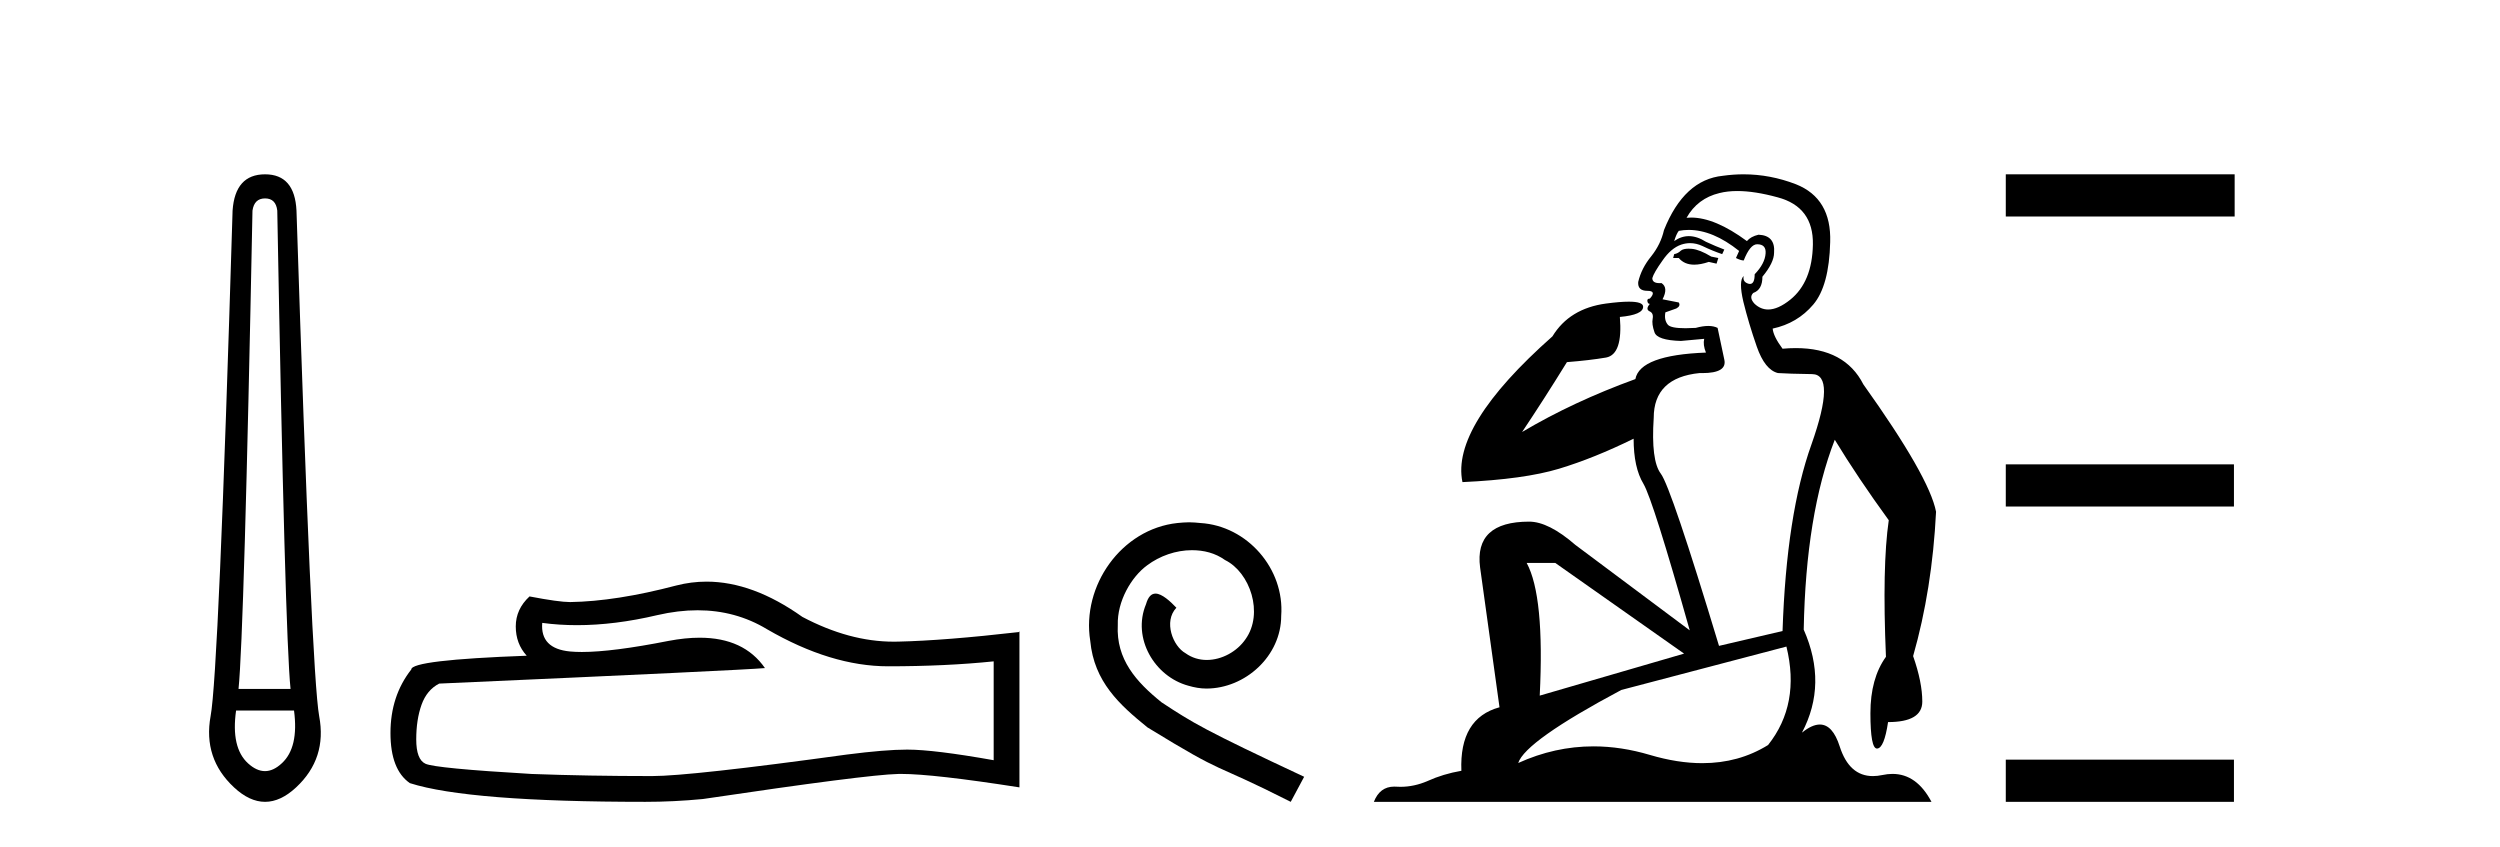 <?xml version='1.0' encoding='UTF-8' standalone='yes'?><svg xmlns='http://www.w3.org/2000/svg' xmlns:xlink='http://www.w3.org/1999/xlink' width='121.0' height='41.0' ><path d='M 12.829 9.603 Q 13.353 9.603 13.42 10.194 Q 13.792 30.741 14.062 33.343 L 11.545 33.343 Q 11.815 30.69 12.22 10.194 Q 12.305 9.603 12.829 9.603 ZM 14.231 34.391 Q 14.468 36.182 13.64 36.942 Q 13.234 37.322 12.825 37.322 Q 12.415 37.322 12.001 36.942 Q 11.173 36.182 11.426 34.391 ZM 12.829 8.437 Q 11.376 8.437 11.257 10.194 Q 10.581 32.617 10.193 34.661 Q 9.821 36.706 11.325 38.108 Q 12.077 38.809 12.829 38.809 Q 13.581 38.809 14.333 38.108 Q 15.836 36.706 15.448 34.661 Q 15.076 32.617 14.35 10.194 Q 14.265 8.437 12.829 8.437 Z' style='fill:#000000;stroke:none' /><path d='M 33.763 29.537 Q 35.606 29.537 37.126 30.456 Q 40.218 32.249 42.986 32.249 Q 45.77 32.249 48.094 32.01 L 48.094 36.794 Q 45.207 36.281 43.925 36.281 L 43.891 36.281 Q 42.849 36.281 40.987 36.52 Q 33.419 37.562 31.557 37.562 Q 28.465 37.562 25.732 37.46 Q 21.051 37.186 20.59 36.964 Q 20.146 36.759 20.146 35.786 Q 20.146 34.829 20.402 34.111 Q 20.658 33.394 21.256 33.086 Q 35.879 32.437 37.024 32.335 Q 36.005 30.865 33.866 30.865 Q 33.172 30.865 32.36 31.019 Q 29.636 31.556 28.16 31.556 Q 27.849 31.556 27.594 31.532 Q 26.142 31.395 26.244 30.148 L 26.244 30.148 Q 27.06 30.258 27.929 30.258 Q 29.754 30.258 31.813 29.772 Q 32.83 29.537 33.763 29.537 ZM 34.198 28.151 Q 33.458 28.151 32.736 28.337 Q 29.815 29.106 27.594 29.14 Q 27.047 29.14 25.629 28.867 Q 24.963 29.482 24.963 30.319 Q 24.963 31.156 25.493 31.737 Q 19.906 31.942 19.906 32.403 Q 18.899 33.684 18.899 35.478 Q 18.899 37.255 19.838 37.904 Q 22.674 38.809 31.233 38.809 Q 32.599 38.809 34.017 38.673 Q 41.944 37.494 43.464 37.46 Q 43.536 37.458 43.614 37.458 Q 45.176 37.458 49.341 38.109 L 49.341 30.558 L 49.307 30.592 Q 45.736 31.002 43.481 31.054 Q 43.366 31.057 43.25 31.057 Q 41.104 31.057 38.835 29.858 Q 36.434 28.151 34.198 28.151 Z' style='fill:#000000;stroke:none' /><path d='M 57.552 25.279 C 57.364 25.279 57.176 25.297 56.988 25.314 C 54.272 25.604 52.341 28.354 52.768 31.019 C 52.956 33.001 54.186 34.111 55.536 35.205 C 59.55 37.665 58.423 36.759 62.472 38.809 L 63.121 37.596 C 58.303 35.341 57.722 34.983 56.219 33.992 C 54.989 33.001 54.015 31.908 54.101 30.251 C 54.067 29.106 54.75 27.927 55.519 27.364 C 56.134 26.902 56.919 26.629 57.688 26.629 C 58.269 26.629 58.816 26.766 59.294 27.107 C 60.507 27.705 61.173 29.687 60.285 30.934 C 59.875 31.532 59.14 31.942 58.406 31.942 C 58.047 31.942 57.688 31.839 57.381 31.617 C 56.766 31.276 56.305 30.08 56.937 29.414 C 56.646 29.106 56.236 28.73 55.929 28.73 C 55.724 28.73 55.57 28.884 55.467 29.243 C 54.784 30.883 55.877 32.745 57.517 33.189 C 57.808 33.274 58.098 33.326 58.389 33.326 C 60.268 33.326 62.01 31.754 62.01 29.807 C 62.181 27.534 60.37 25.45 58.098 25.314 C 57.927 25.297 57.739 25.279 57.552 25.279 Z' style='fill:#000000;stroke:none' /><path d='M 81.729 12.036 Q 81.475 12.036 81.356 12.129 Q 81.219 12.266 81.031 12.3 L 80.98 12.488 L 81.253 12.488 Q 81.523 12.81 82.001 12.81 Q 82.31 12.81 82.705 12.676 L 83.081 12.761 L 83.166 12.488 L 82.825 12.419 Q 82.261 12.078 81.885 12.044 Q 81.802 12.036 81.729 12.036 ZM 84.088 9.246 Q 84.927 9.246 86.036 9.55 Q 87.778 10.011 87.744 11.839 Q 87.71 13.649 86.651 14.503 Q 86.057 14.98 85.58 14.98 Q 85.22 14.98 84.926 14.708 Q 84.635 14.401 84.857 14.179 Q 85.301 14.025 85.301 13.393 Q 85.865 12.71 85.865 12.232 Q 85.933 11.395 85.113 11.36 Q 84.738 11.446 84.55 11.668 Q 83.007 10.53 81.848 10.53 Q 81.737 10.53 81.629 10.541 L 81.629 10.541 Q 82.158 9.601 83.218 9.345 Q 83.609 9.246 84.088 9.246 ZM 81.735 11.128 Q 82.902 11.128 84.174 12.146 L 84.02 12.488 Q 84.259 12.607 84.396 12.607 Q 84.704 11.822 85.045 11.822 Q 85.489 11.822 85.455 12.266 Q 85.421 12.761 84.926 13.274 Q 84.926 13.743 84.698 13.743 Q 84.668 13.743 84.635 13.735 Q 84.328 13.649 84.396 13.359 L 84.396 13.359 Q 84.14 13.581 84.379 14.606 Q 84.635 15.648 85.028 16.775 Q 85.421 17.902 86.053 18.056 Q 86.548 18.09 87.71 18.107 Q 88.871 18.124 87.676 21.506 Q 86.463 24.888 86.275 30.542 L 83.2 31.26 Q 80.877 23.573 80.382 22.924 Q 79.904 22.292 80.04 20.225 Q 80.04 18.278 82.261 18.056 Q 82.325 18.058 82.386 18.058 Q 83.603 18.058 83.457 17.407 Q 83.32 16.741 83.132 15.87 Q 82.944 15.776 82.679 15.776 Q 82.415 15.776 82.073 15.87 Q 81.8 15.886 81.58 15.886 Q 80.867 15.886 80.724 15.716 Q 80.536 15.494 80.604 15.118 L 81.134 14.93 Q 81.356 14.811 81.253 14.64 L 80.467 14.486 Q 80.758 13.923 80.416 13.701 Q 80.367 13.704 80.323 13.704 Q 79.972 13.704 79.972 13.461 Q 80.04 13.205 80.467 12.607 Q 80.877 12.01 81.373 11.839 Q 81.586 11.768 81.8 11.768 Q 82.099 11.768 82.398 11.907 Q 82.893 12.146 83.354 12.3 L 83.457 12.078 Q 83.047 11.924 82.568 11.702 Q 82.136 11.429 81.74 11.429 Q 81.37 11.429 81.031 11.668 Q 81.134 11.326 81.253 11.173 Q 81.492 11.128 81.735 11.128 ZM 75.275 27.246 L 81.509 31.635 L 74.523 33.668 Q 74.763 28.851 73.891 27.246 ZM 86.463 31.294 Q 87.146 34.078 85.575 36.059 Q 84.157 36.937 82.392 36.937 Q 81.201 36.937 79.853 36.538 Q 78.463 36.124 77.124 36.124 Q 75.253 36.124 73.481 36.93 Q 73.823 35.871 78.469 33.395 L 86.463 31.294 ZM 84.388 8.437 Q 83.891 8.437 83.388 8.508 Q 81.509 8.696 80.536 11.138 Q 80.382 11.822 79.921 12.402 Q 79.443 12.983 79.289 13.649 Q 79.255 14.076 79.733 14.076 Q 80.194 14.076 79.853 14.452 Q 79.716 14.452 79.733 14.572 Q 79.75 14.708 79.853 14.708 Q 79.631 14.965 79.836 15.067 Q 80.04 15.152 79.989 15.426 Q 79.938 15.682 80.075 16.075 Q 80.194 16.468 81.356 16.502 L 82.483 16.399 L 82.483 16.399 Q 82.415 16.69 82.568 17.065 Q 79.374 17.185 79.152 18.347 Q 76.146 19.44 73.669 20.909 Q 74.711 19.354 75.839 17.527 Q 76.932 17.441 77.735 17.305 Q 78.554 17.151 78.401 15.34 Q 79.528 15.238 79.528 14.845 Q 79.528 14.601 78.835 14.601 Q 78.413 14.601 77.735 14.691 Q 75.958 14.93 75.138 16.28 Q 70.219 20.635 70.783 23.334 Q 73.772 23.197 75.463 22.685 Q 77.154 22.173 79.067 21.233 Q 79.067 22.634 79.545 23.42 Q 80.006 24.205 81.783 30.508 L 76.249 26.374 Q 74.95 25.247 74.011 25.247 Q 71.346 25.247 71.637 27.468 L 72.576 34.232 Q 70.629 34.761 70.731 37.306 Q 69.843 37.46 69.092 37.802 Q 68.443 38.082 67.781 38.082 Q 67.676 38.082 67.571 38.075 Q 67.524 38.072 67.479 38.072 Q 66.784 38.072 66.495 38.809 L 93.483 38.809 Q 92.771 37.457 91.597 37.457 Q 91.362 37.457 91.109 37.511 Q 90.866 37.563 90.648 37.563 Q 89.501 37.563 89.042 36.128 Q 88.703 35.067 88.08 35.067 Q 87.7 35.067 87.214 35.461 Q 88.461 33.104 87.3 30.474 Q 87.402 24.888 88.803 21.284 Q 89.913 23.112 91.416 25.179 Q 91.092 27.399 91.28 31.789 Q 90.528 32.831 90.528 34.522 Q 90.528 36.23 90.846 36.23 Q 90.849 36.23 90.853 36.23 Q 91.194 36.213 91.382 34.949 Q 93.039 34.949 93.039 33.958 Q 93.039 33.019 92.595 31.755 Q 93.517 28.527 93.705 24.769 Q 93.381 23.078 90.186 18.603 Q 89.294 16.848 86.915 16.848 Q 86.607 16.848 86.275 16.878 Q 85.831 16.28 85.797 15.904 Q 86.992 15.648 87.761 14.742 Q 88.53 13.837 88.581 11.719 Q 88.649 9.601 86.924 8.918 Q 85.678 8.437 84.388 8.437 Z' style='fill:#000000;stroke:none' /><path d='M 97.08 8.437 L 97.08 10.479 L 108.157 10.479 L 108.157 8.437 ZM 97.08 22.475 L 97.08 24.516 L 108.123 24.516 L 108.123 22.475 ZM 97.08 36.767 L 97.08 38.809 L 108.123 38.809 L 108.123 36.767 Z' style='fill:#000000;stroke:none' /></svg>